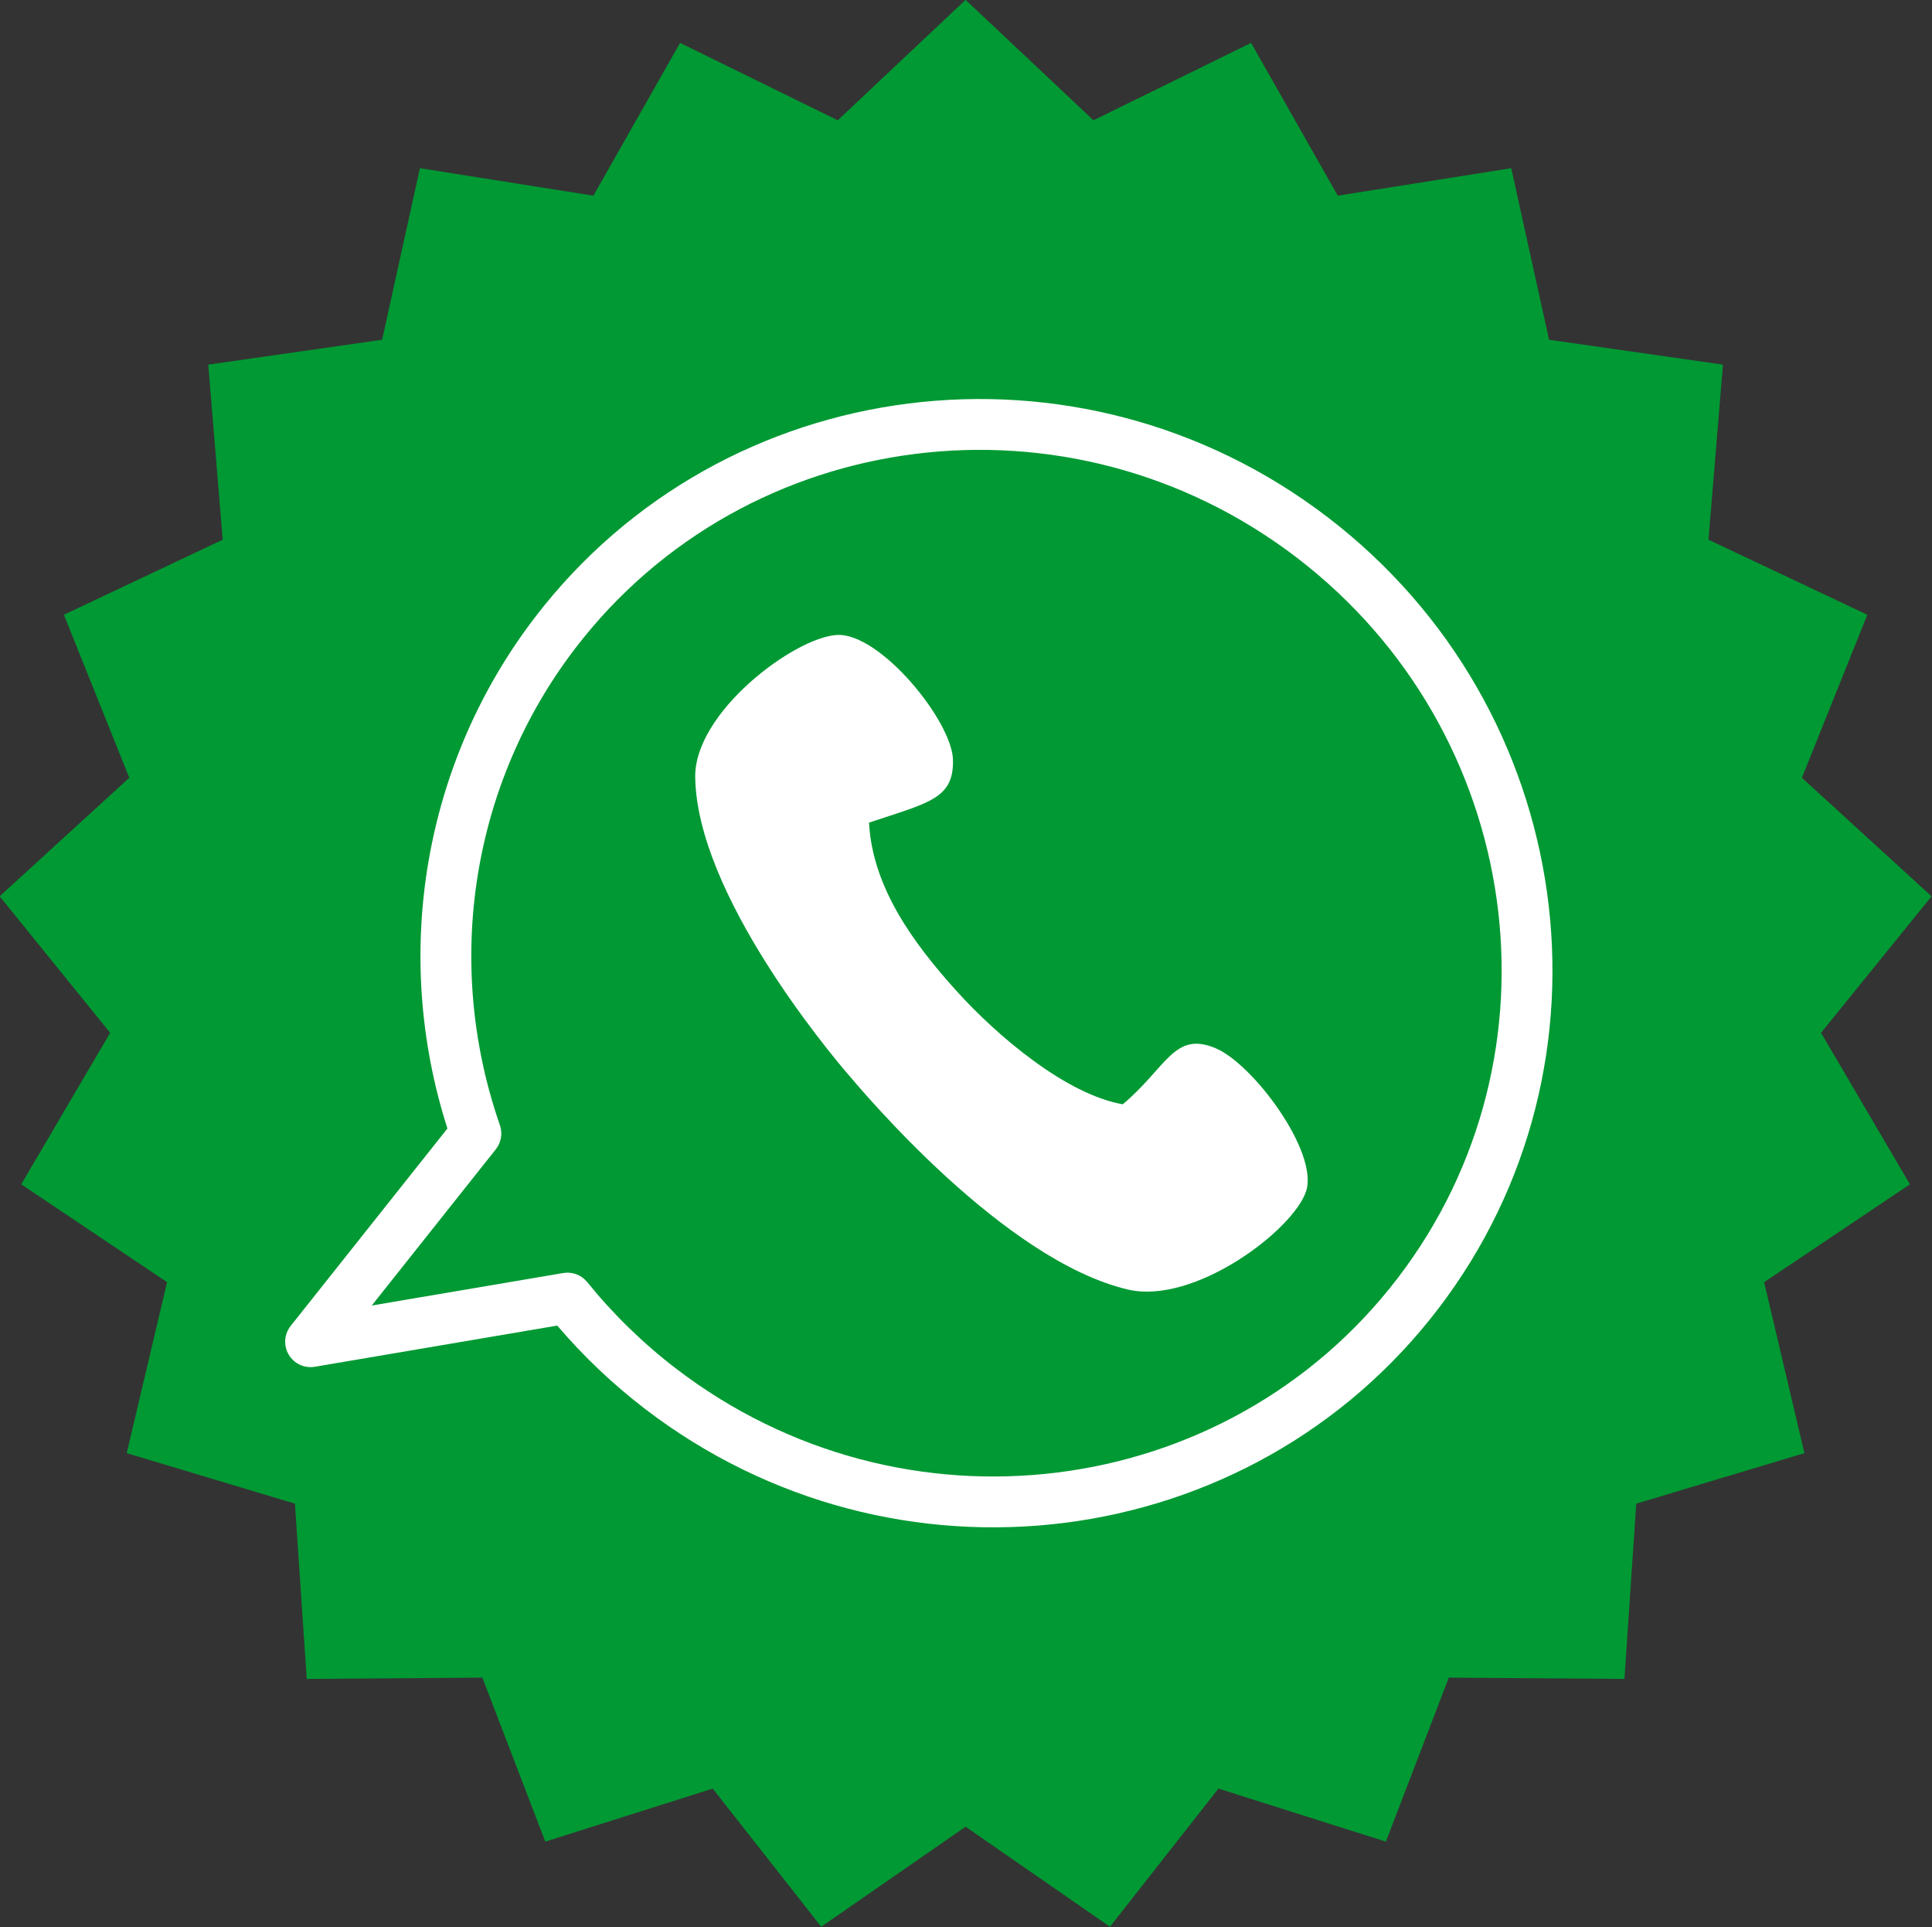 <?xml version="1.0" encoding="UTF-8" standalone="no"?><svg xmlns="http://www.w3.org/2000/svg" xmlns:xlink="http://www.w3.org/1999/xlink" clip-rule="evenodd" fill="#000000" fill-rule="evenodd" height="8437" preserveAspectRatio="xMidYMid meet" stroke-linejoin="round" stroke-miterlimit="2" version="1" viewBox="978.6 990.0 8460.7 8437.0" width="8460.7" zoomAndPan="magnify"><rect x="978.6" y="990.0" width="8460.7" height="8437.0" fill="#333333" stroke="none"/><g><g><path d="M85000 0H95416.7V10416.7H85000z" fill="none" transform="translate(-84999.3 .1)"/><g><g id="change1_1"><path d="M9248.07,3153.65L9391.19,3288.45L9567.69,3201.83L9664.72,3372.82L9858.91,3342.07L9901.23,3534.07L10095.9,3561.92L10079.7,3757.87L10257.5,3841.85L10184.3,4024.32L10329.4,4156.97L10205.7,4309.77L10305.2,4479.3L10142,4588.84L10187.1,4780.18L9998.85,4836.73L9985.62,5032.89L9789.02,5031.43L9718.55,5214.97L9531.12,5155.62L9409.69,5310.24L9248.07,5198.28L9086.46,5310.24L8965.02,5155.62L8777.59,5214.97L8707.13,5031.43L8510.53,5032.89L8497.3,4836.73L8309,4780.18L8354.17,4588.84L8190.91,4479.3L8290.48,4309.77L8166.75,4156.97L8311.87,4024.32L8238.68,3841.85L8416.45,3757.87L8400.29,3561.92L8594.92,3534.07L8637.24,3342.07L8831.42,3372.82L8928.45,3201.83L9104.95,3288.45L9248.07,3153.65Z" fill="#009933" transform="translate(-30971.317 -11347.75) scale(3.912)"/></g><g id="change2_2"><path d="M7850.41,2113.28C7850.41,2482.04 7476.43,2781.65 7015.46,2781.65C6956.02,2781.65 6896.76,2776.57 6838.7,2766.5L6592.96,2980.89C6582.43,2990.08 6566.02,2993.04 6551.68,2988.36C6537.35,2983.67 6528.06,2972.3 6528.33,2959.76C6528.33,2959.76 6534.78,2659.78 6534.78,2659.78C6312.97,2534.78 6180.52,2331.02 6180.52,2113.28C6180.52,1744.51 6554.5,1444.9 7015.46,1444.9C7476.43,1444.9 7850.41,1744.51 7850.41,2113.28ZM7775.79,2113.28C7775.79,1777.68 7434.96,1505.43 7015.46,1505.43C6595.97,1505.43 6255.14,1777.68 6255.14,2113.28C6255.14,2316.29 6381.93,2505.87 6592.96,2618.63C6603.63,2624.34 6609.96,2634.07 6609.74,2644.43L6604.63,2881.82L6798.69,2712.52C6807.86,2704.51 6821.65,2701.14 6834.76,2703.7C6893.9,2715.28 6954.57,2721.12 7015.46,2721.12C7434.96,2721.12 7775.79,2448.87 7775.79,2113.28Z" fill="#ffffff" transform="matrix(2.368 1.814 -2.237 2.92 -6586.479 -13689.704)"/></g><g id="change2_1"><path d="M1043.86,2148.01C1128.68,2259.91 1268.4,2398.39 1386.85,2427.63C1485.63,2348.93 1505.33,2267.98 1591.43,2311.9C1670.42,2352.2 1800.15,2561.24 1768.62,2647.93C1737.08,2734.62 1515.7,2892.5 1375.3,2848.42C1113.52,2766.24 833.132,2366.51 802.627,2324.2C764.456,2271.24 501.182,1896.53 511.569,1631.07C517.323,1484.03 738.825,1327.44 831.067,1326.41C923.308,1325.38 1067.97,1536.27 1065.02,1624.9C1062.06,1713.52 1007.56,1718.64 877.884,1756.22C877.476,1904.21 959.029,2036.11 1043.86,2148.01Z" fill="#ffffff" transform="matrix(2.041 -.115 .108 1.924 2802.814 1313.674)"/></g></g></g></g></svg>